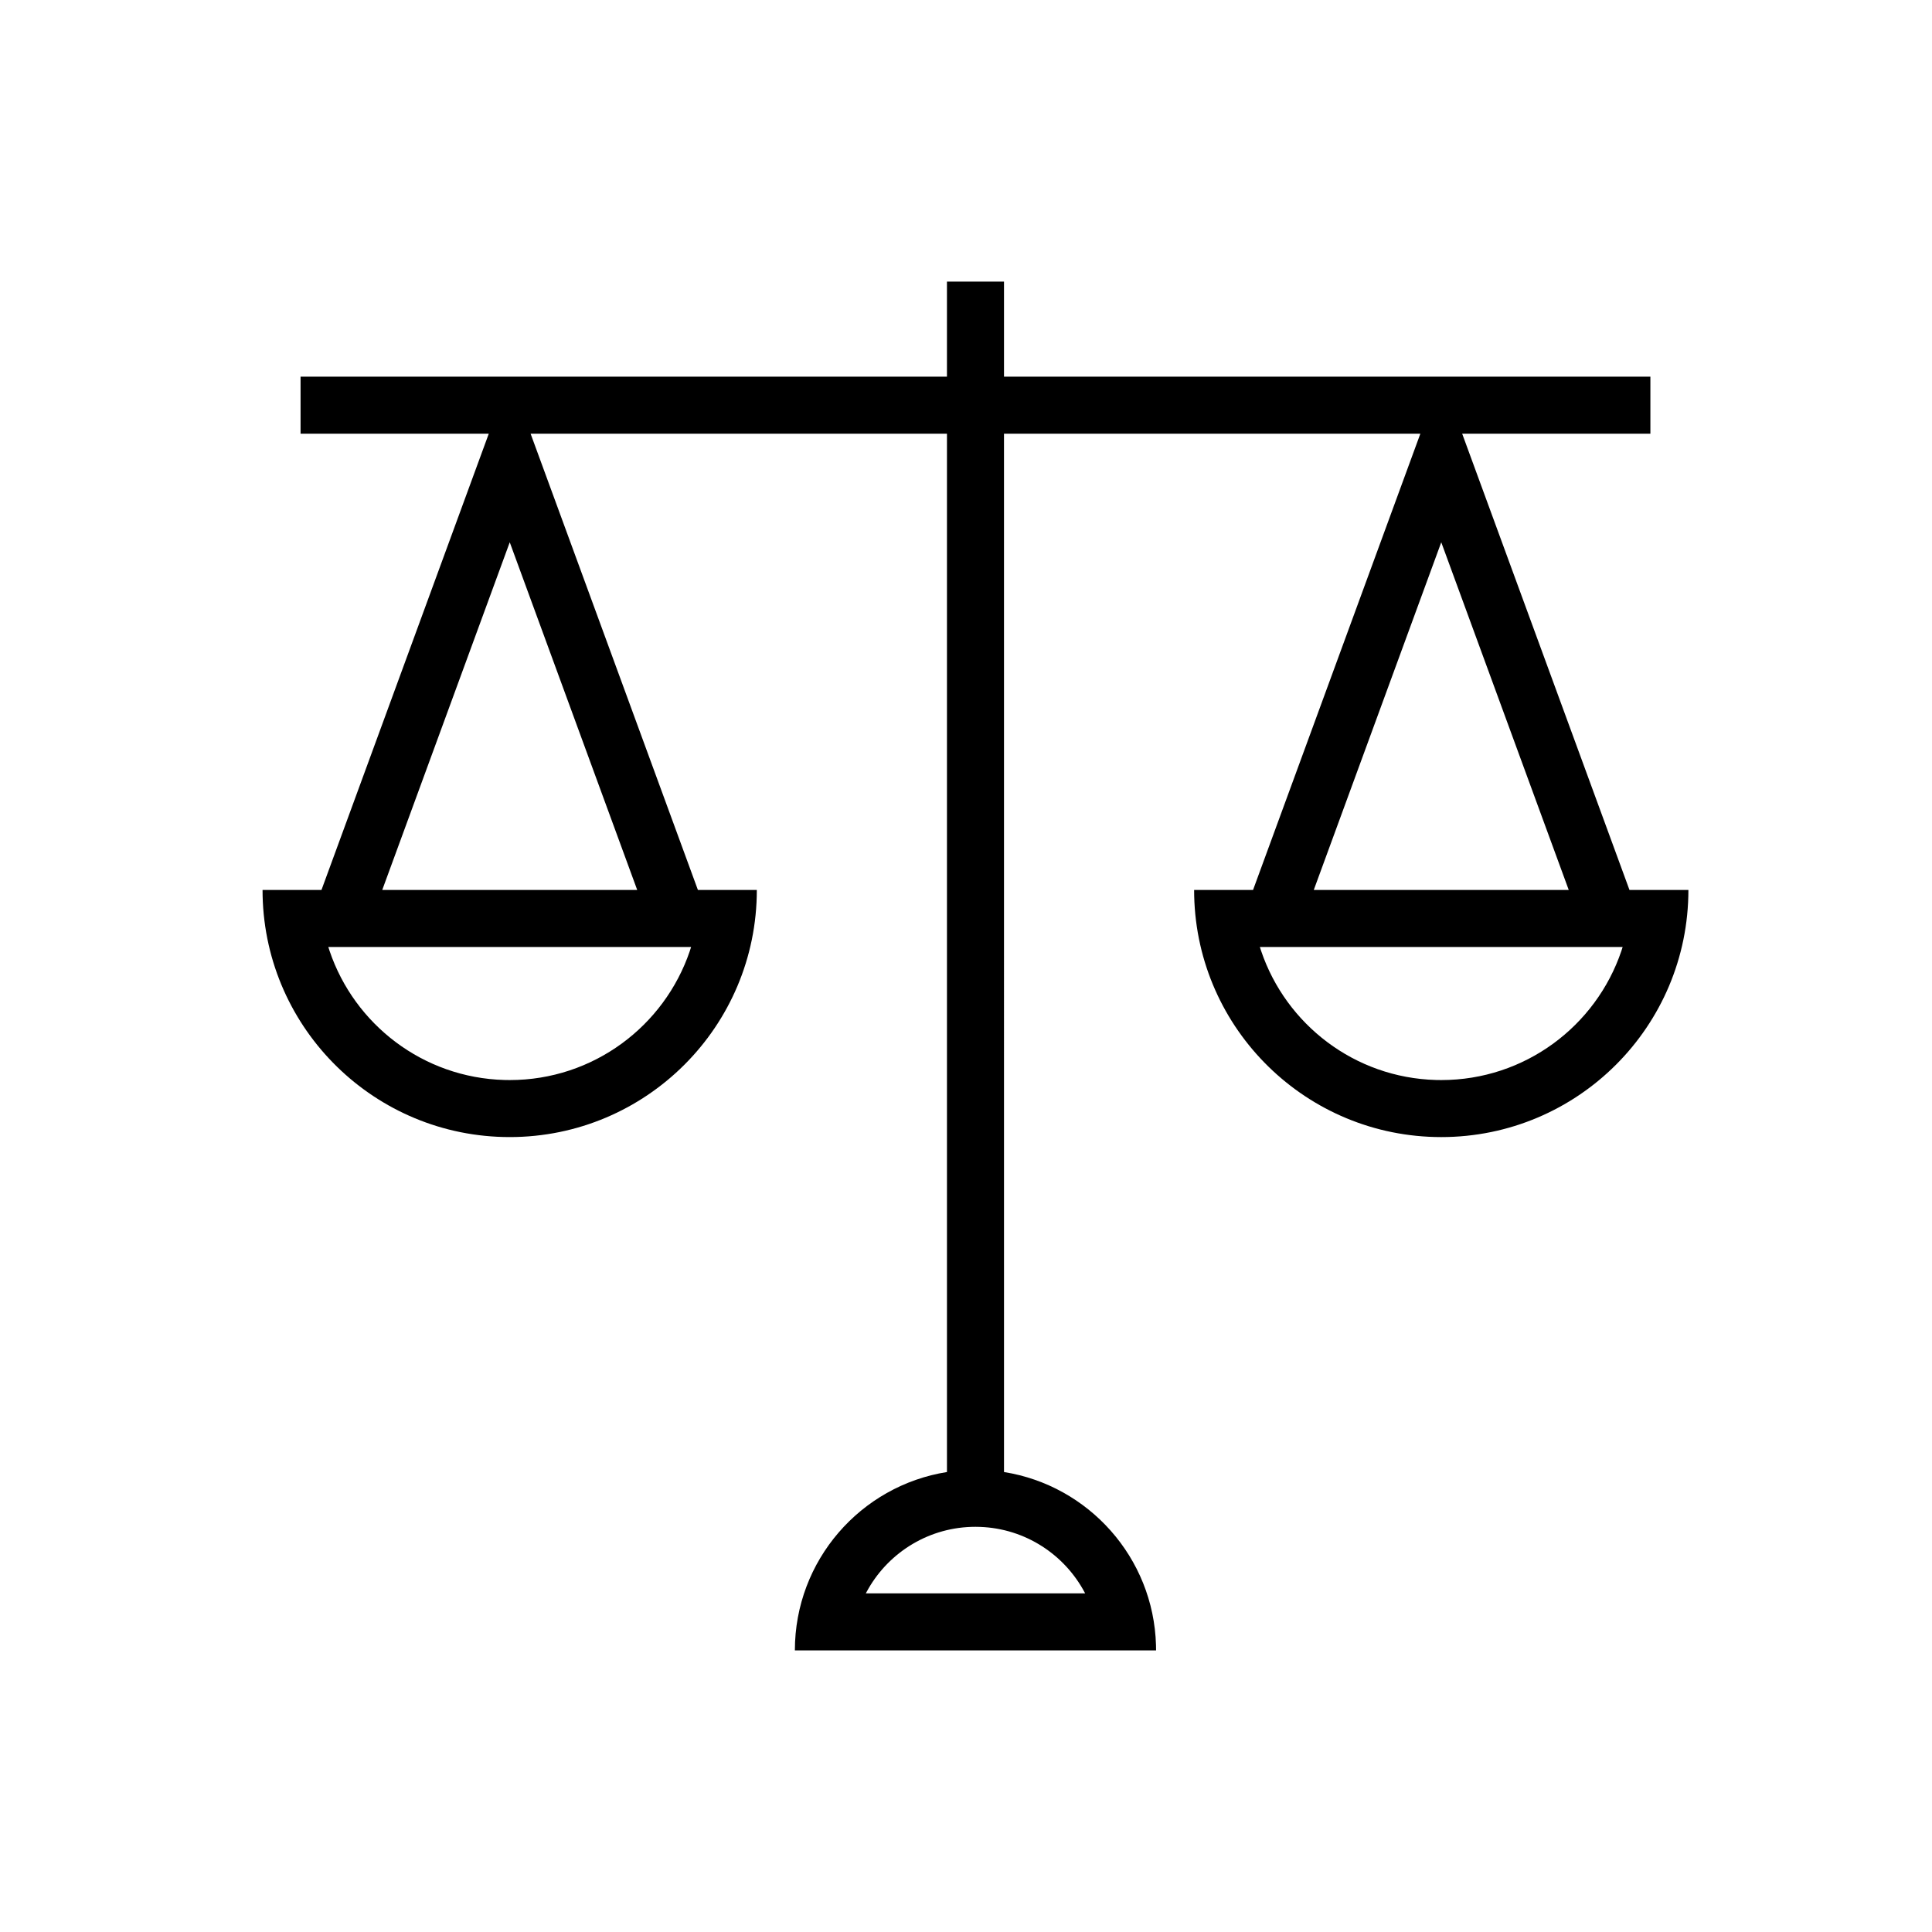 <?xml version="1.0" encoding="UTF-8"?>
<!-- The Best Svg Icon site in the world: iconSvg.co, Visit us! https://iconsvg.co -->
<svg fill="#000000" width="800px" height="800px" version="1.1" viewBox="144 144 512 512" xmlns="http://www.w3.org/2000/svg">
 <path d="m410.07 218.63v25.188h171.3v15.117h-49.879l44.336 120.91h15.617c0 36.172-29.324 65.492-65.496 65.492-35.652 0-64.656-28.488-65.477-63.949l-0.016-1.543h15.617l44.336-120.91h-110.34l0.004 275.17c22.406 3.559 39.633 22.66 40.281 45.906l0.02 1.363h-95.723c0-23.863 17.461-43.648 40.305-47.27v-275.17h-110.34l44.336 120.91h15.617c0 36.172-29.32 65.492-65.492 65.492-35.656 0-64.656-28.488-65.48-63.949l-0.016-1.543h15.617l44.336-120.91h-49.879v-15.117h171.3v-25.188zm-7.559 329.99c-12.129 0-22.723 6.598-28.379 16.402l-0.68 1.23h58.113l-0.062-0.129c-5.312-10.082-15.73-17.055-27.816-17.48zm-75.363-153.66h-96.141l0.344 1.062c6.598 19.465 24.77 33.594 46.32 34.184l1.41 0.02c22.164 0 40.984-14.312 47.727-34.203zm246.87 0h-96.141l0.344 1.062c6.598 19.465 24.766 33.594 46.316 34.184l1.41 0.02c22.168 0 40.988-14.312 47.73-34.203zm-294.93-107.25-33.789 92.133h67.566zm246.86 0-33.785 92.133h67.566z"/>
</svg>